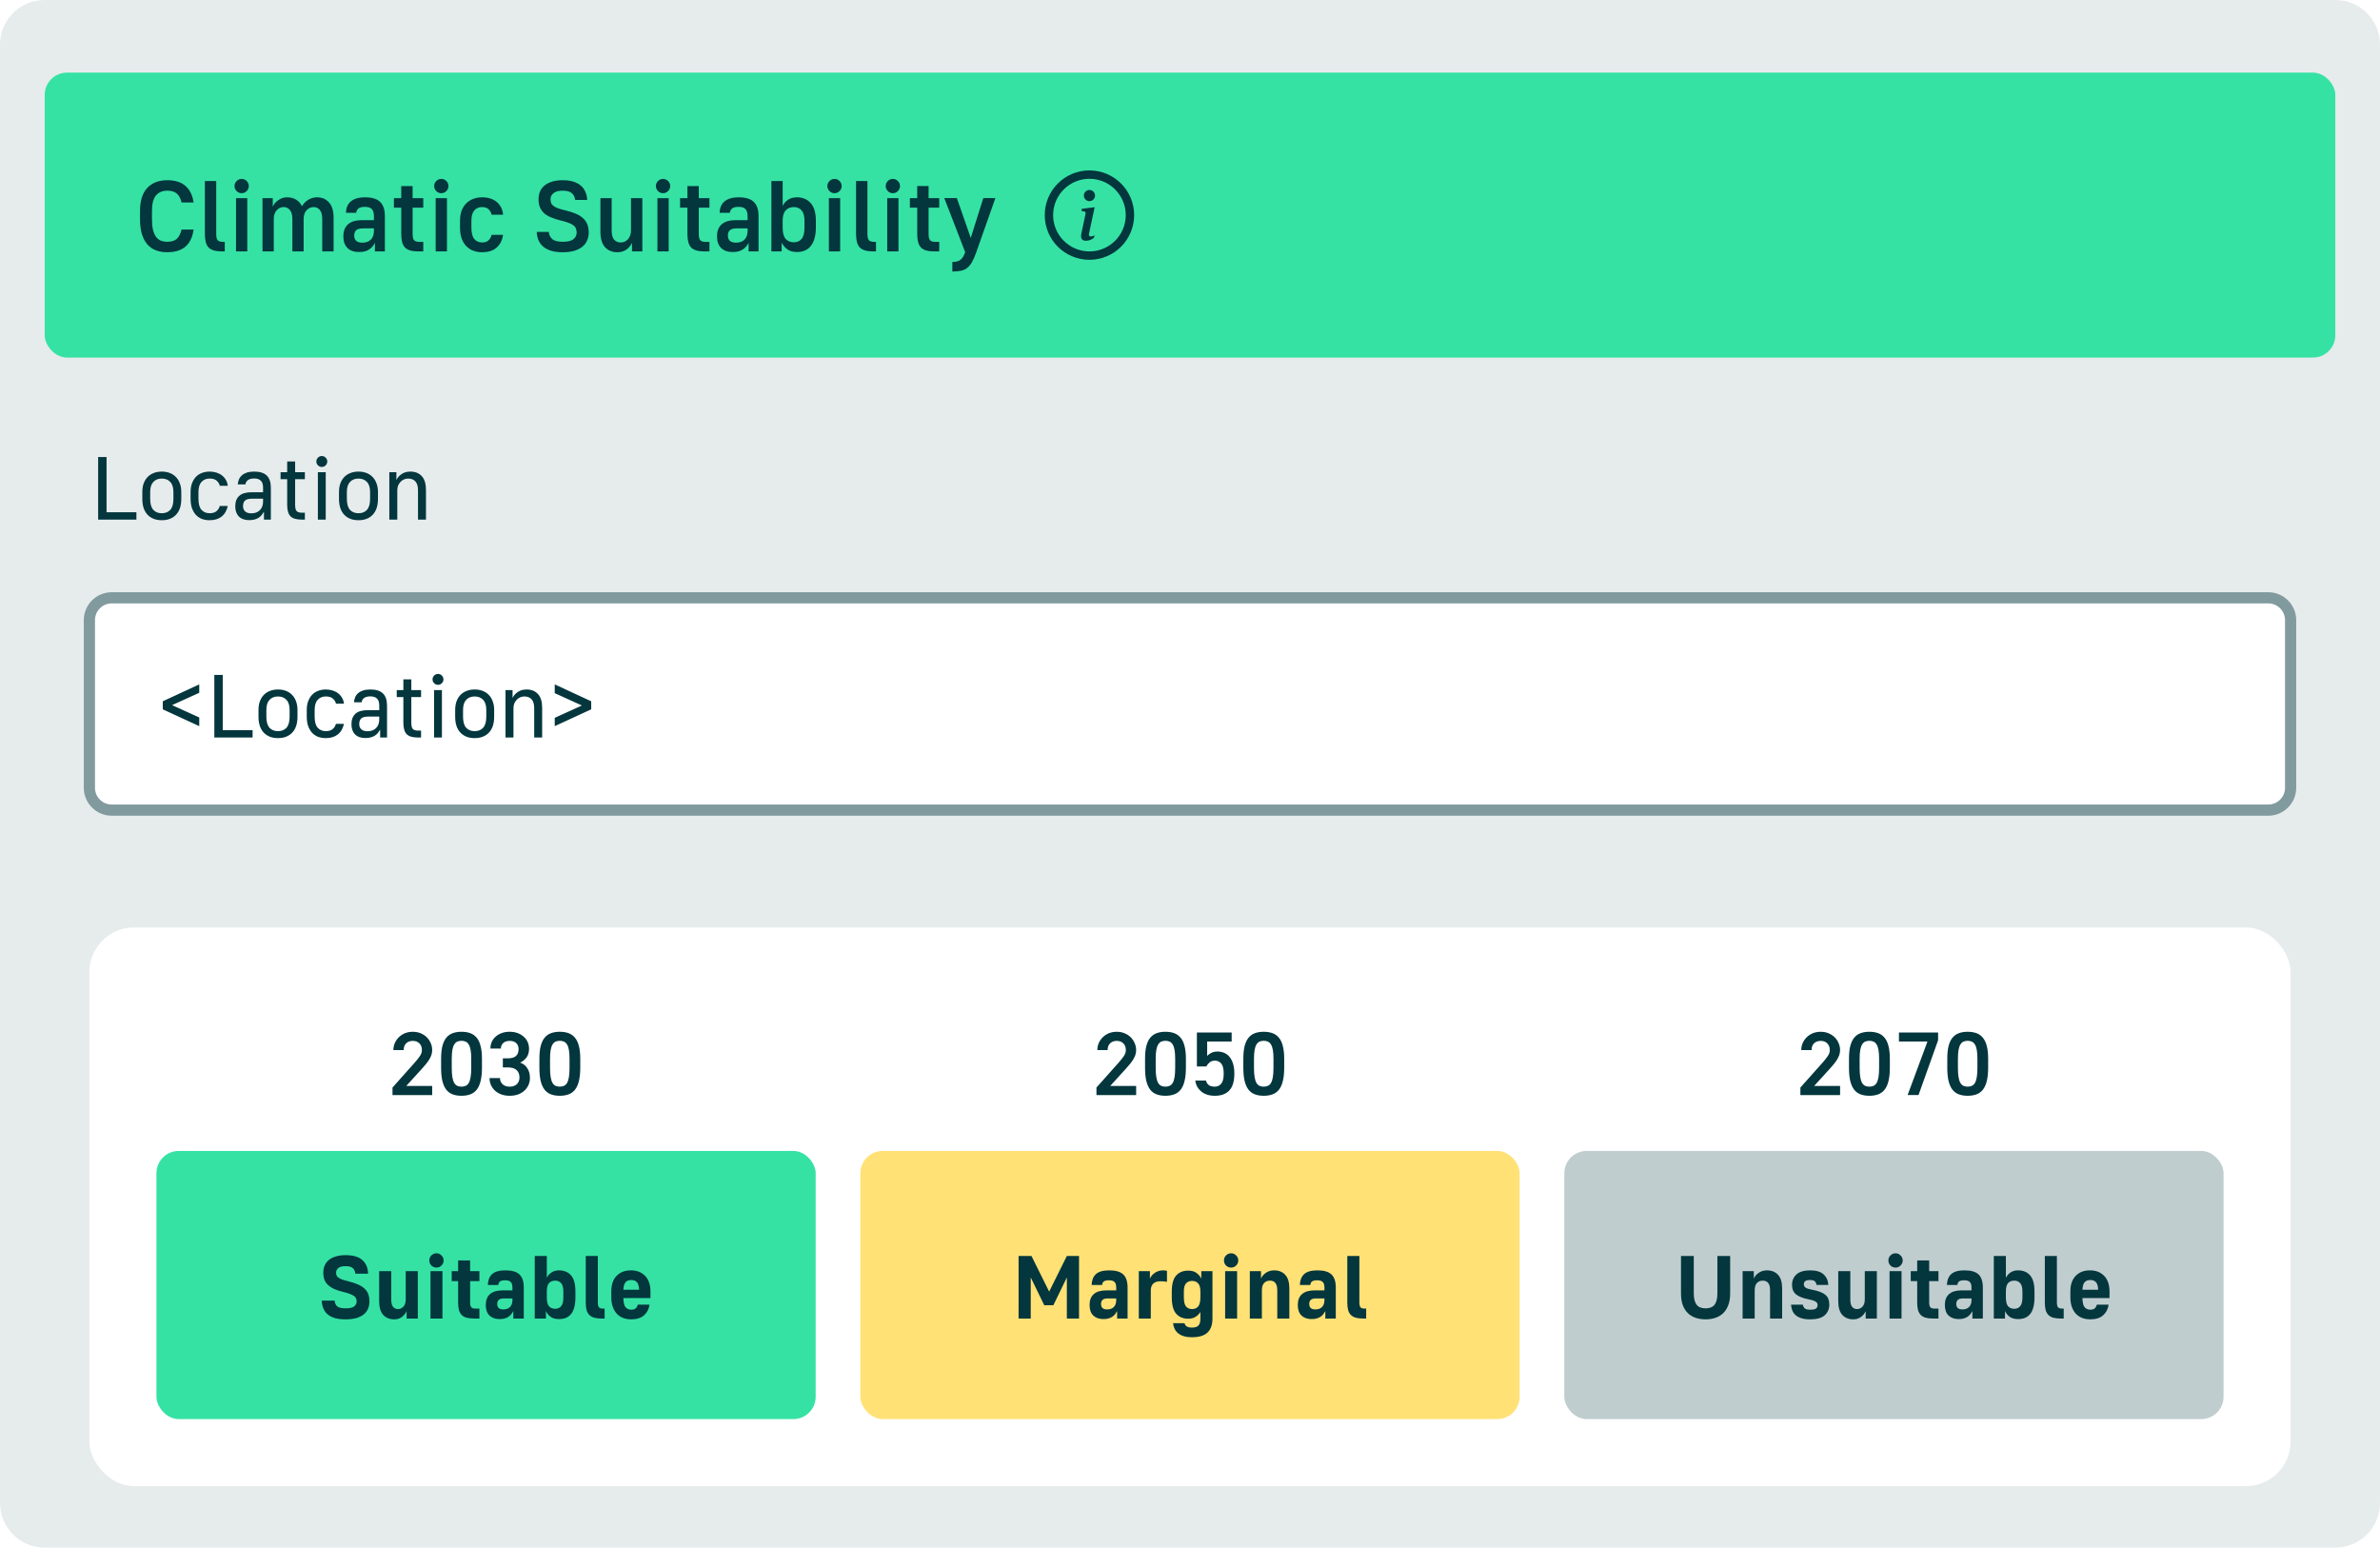 <svg fill="none" height="277" viewBox="0 0 426 277" width="426" xmlns="http://www.w3.org/2000/svg" xmlns:xlink="http://www.w3.org/1999/xlink"><filter id="a" color-interpolation-filters="sRGB" filterUnits="userSpaceOnUse" height="87" width="446" x="-10" y="-5"><feFlood flood-opacity="0" result="BackgroundImageFix"/><feColorMatrix in="SourceAlpha" result="hardAlpha" type="matrix" values="0 0 0 0 0 0 0 0 0 0 0 0 0 0 0 0 0 0 127 0"/><feOffset dy="5"/><feGaussianBlur stdDeviation="9"/><feColorMatrix type="matrix" values="0 0 0 0 0.012 0 0 0 0 0.212 0 0 0 0 0.239 0 0 0 0.15 0"/><feBlend in2="BackgroundImageFix" mode="normal" result="effect1_dropShadow_4413_81337"/><feBlend in="SourceGraphic" in2="effect1_dropShadow_4413_81337" mode="normal" result="shape"/></filter><filter id="b" color-interpolation-filters="sRGB" filterUnits="userSpaceOnUse" height="136" width="430" x="-2" y="148"><feFlood flood-opacity="0" result="BackgroundImageFix"/><feColorMatrix in="SourceAlpha" result="hardAlpha" type="matrix" values="0 0 0 0 0 0 0 0 0 0 0 0 0 0 0 0 0 0 127 0"/><feOffset dy="5"/><feGaussianBlur stdDeviation="9"/><feColorMatrix type="matrix" values="0 0 0 0 0.012 0 0 0 0 0.212 0 0 0 0 0.239 0 0 0 0.15 0"/><feBlend in2="BackgroundImageFix" mode="normal" result="effect1_dropShadow_4413_81337"/><feBlend in="SourceGraphic" in2="effect1_dropShadow_4413_81337" mode="normal" result="shape"/></filter><clipPath id="c"><path d="m0 8c0-4.418 3.582-8 8-8h410c4.418 0 8 3.582 8 8v261c0 4.418-3.582 8-8 8h-410c-4.418 0-8-3.582-8-8z"/></clipPath><g clip-path="url(#c)"><path d="m0 8c0-4.418 3.582-8 8-8h410c4.418 0 8 3.582 8 8v261c0 4.418-3.582 8-8 8h-410c-4.418 0-8-3.582-8-8z" fill="#e6ebec"/><g filter="url(#a)"><rect fill="#35e2a4" height="51" rx="4" width="410" x="8" y="8"/><g fill="#03363d"><path d="m29.94 40.144c-.756 0-1.44-.114-2.052-.342-.6-.24-1.11-.6-1.53-1.08-.42-.492-.744-1.11-.972-1.854-.216-.744-.324-1.626-.324-2.646v-1.44c0-1.836.432-3.216 1.296-4.14s2.058-1.386 3.582-1.386c1.404 0 2.49.342 3.258 1.026.78.672 1.266 1.656 1.458 2.952h-2.16c-.168-.72-.45-1.248-.846-1.584-.384-.348-.954-.522-1.71-.522-.852 0-1.524.282-2.016.846-.48.564-.72 1.5-.72 2.808v1.44c0 .756.06 1.392.18 1.908.132.516.312.936.54 1.26.24.312.528.54.864.684.336.132.72.198 1.152.198.768 0 1.338-.174 1.71-.522.384-.36.666-.912.846-1.656h2.16c-.204 1.38-.696 2.4-1.476 3.06s-1.86.99-3.24.99zm9.826-.144c-.564 0-1.044-.054-1.44-.162s-.72-.282-.972-.522c-.24-.252-.414-.576-.522-.972-.108-.408-.162-.9-.162-1.476v-9.468h2.034v9.468c0 .564.09.942.27 1.134s.492.288.936.288h.324v1.71zm2.481-9.54h2.016v9.54h-2.016zm1.008-.882c-.348 0-.648-.126-.9-.378s-.378-.552-.378-.9.126-.648.378-.9.552-.378.9-.378.648.126.9.378.378.552.378.9-.126.648-.378.9-.552.378-.9.378zm3.731.882h1.836v1.53c.216-.48.558-.876 1.026-1.188.468-.324.984-.486 1.548-.486.612 0 1.146.138 1.602.414.456.264.804.66 1.044 1.188.3-.504.684-.894 1.152-1.17.468-.288.99-.432 1.566-.432.876 0 1.584.306 2.124.918.552.6.828 1.512.828 2.736v6.03h-2.034v-5.778c0-.756-.144-1.302-.432-1.638-.288-.348-.66-.522-1.116-.522-.48 0-.9.192-1.26.576-.348.384-.522.912-.522 1.584v5.778h-2.016v-5.778c0-.756-.15-1.302-.45-1.638-.288-.348-.66-.522-1.116-.522-.48 0-.894.192-1.242.576s-.522.912-.522 1.584v5.778h-2.016zm17.261 9.648c-.876 0-1.56-.24-2.052-.72-.492-.492-.738-1.188-.738-2.088 0-.936.276-1.65.828-2.142.552-.504 1.398-.756 2.538-.756h2.106v-.72c0-.588-.126-1.008-.378-1.26-.252-.264-.66-.396-1.224-.396s-.96.102-1.188.306-.354.456-.378.756h-1.836c.012-.42.084-.798.216-1.134.144-.348.354-.642.63-.882s.624-.426 1.044-.558c.432-.132.948-.198 1.548-.198 1.236 0 2.13.276 2.682.828.564.54.846 1.386.846 2.538v6.318h-1.782v-1.548c-.108.216-.24.426-.396.63-.156.192-.348.366-.576.522-.216.156-.48.282-.792.378-.312.084-.678.126-1.098.126zm.612-1.674c.648 0 1.152-.18 1.512-.54.372-.372.558-.9.558-1.584v-.432h-1.944c-.588 0-1.002.114-1.242.342-.228.216-.342.54-.342.972 0 .384.12.69.36.918.24.216.606.324 1.098.324zm10.058 1.566c-.576 0-1.062-.054-1.458-.162-.384-.108-.702-.282-.954-.522-.24-.252-.414-.576-.522-.972-.108-.408-.162-.9-.162-1.476v-4.698h-1.314v-1.71h1.314v-2.16h2.034v2.16h1.908v1.71h-1.908v4.698c0 .564.09.942.27 1.134s.492.288.936.288h.702v1.71zm3.066-9.54h2.016v9.54h-2.016zm1.008-.882c-.348 0-.648-.126-.9-.378s-.378-.552-.378-.9.126-.648.378-.9.552-.378.9-.378.648.126.9.378.378.552.378.9-.126.648-.378.9-.552.378-.9.378zm7.295 10.566c-.6 0-1.14-.096-1.62-.288s-.894-.474-1.242-.846-.618-.828-.81-1.368c-.18-.54-.27-1.164-.27-1.872v-1.278c0-.648.09-1.23.27-1.746.192-.516.462-.954.81-1.314s.762-.636 1.242-.828 1.02-.288 1.62-.288c1.116 0 2.004.288 2.664.864s1.026 1.326 1.098 2.25h-2.052c-.072-.372-.246-.69-.522-.954-.264-.276-.66-.414-1.188-.414-.576 0-1.038.198-1.386.594s-.522 1.008-.522 1.836v1.278c0 .936.174 1.608.522 2.016s.81.612 1.386.612c.528 0 .924-.138 1.188-.414.276-.276.45-.594.522-.954h2.052c-.144.972-.528 1.734-1.152 2.286s-1.494.828-2.61.828zm14.431 0c-.792 0-1.476-.084-2.052-.252-.576-.18-1.056-.432-1.44-.756-.372-.324-.654-.708-.846-1.152-.18-.444-.282-.936-.306-1.476h2.16c.048.528.252.954.612 1.278s.984.486 1.872.486c.912 0 1.554-.156 1.926-.468.384-.312.576-.702.576-1.17 0-.288-.048-.54-.144-.756-.084-.216-.24-.408-.468-.576s-.534-.318-.918-.45c-.372-.144-.852-.282-1.44-.414-.612-.156-1.158-.336-1.638-.54s-.888-.45-1.224-.738c-.324-.3-.57-.654-.738-1.062s-.252-.888-.252-1.44c0-.492.084-.948.252-1.368.18-.42.45-.78.81-1.08s.81-.534 1.35-.702 1.176-.252 1.908-.252c.732 0 1.368.084 1.908.252s.99.408 1.35.72.63.684.81 1.116c.192.432.3.912.324 1.44h-2.16c-.048-.492-.24-.888-.576-1.188-.324-.312-.876-.468-1.656-.468-.756 0-1.308.15-1.656.45-.348.288-.522.648-.522 1.08 0 .276.042.516.126.72.096.192.252.366.468.522s.498.294.846.414c.348.12.78.24 1.296.36.696.168 1.296.36 1.8.576.516.216.942.48 1.278.792.348.312.606.678.774 1.098s.252.918.252 1.494c0 .504-.096.972-.288 1.404-.18.432-.462.804-.846 1.116s-.87.558-1.458.738c-.588.168-1.278.252-2.07.252zm9.795 0c-.924 0-1.662-.3-2.214-.9-.552-.612-.828-1.536-.828-2.772v-6.012h2.016v5.778c0 .756.144 1.308.432 1.656.3.336.702.504 1.206.504.24 0 .468-.048.684-.144.228-.108.426-.252.594-.432.168-.192.3-.42.396-.684.096-.276.144-.576.144-.9v-5.778h2.034v9.54h-1.854v-1.548c-.216.492-.552.9-1.008 1.224-.444.312-.978.468-1.602.468zm7.162-9.684h2.016v9.54h-2.016zm1.008-.882c-.348 0-.648-.126-.9-.378s-.378-.552-.378-.9.126-.648.378-.9.552-.378.9-.378.648.126.9.378.378.552.378.9-.126.648-.378.9-.552.378-.9.378zm7.457 10.422c-.576 0-1.062-.054-1.458-.162-.384-.108-.702-.282-.954-.522-.24-.252-.414-.576-.522-.972-.108-.408-.162-.9-.162-1.476v-4.698h-1.314v-1.71h1.314v-2.16h2.034v2.16h1.908v1.71h-1.908v4.698c0 .564.09.942.27 1.134s.492.288.936.288h.702v1.71zm4.992.108c-.876 0-1.56-.24-2.052-.72-.492-.492-.738-1.188-.738-2.088 0-.936.276-1.65.828-2.142.552-.504 1.398-.756 2.538-.756h2.106v-.72c0-.588-.126-1.008-.378-1.26-.252-.264-.66-.396-1.224-.396s-.96.102-1.188.306-.354.456-.378.756h-1.836c.012-.42.084-.798.216-1.134.144-.348.354-.642.63-.882s.624-.426 1.044-.558c.432-.132.948-.198 1.548-.198 1.236 0 2.13.276 2.682.828.564.54.846 1.386.846 2.538v6.318h-1.782v-1.548c-.108.216-.24.426-.396.63-.156.192-.348.366-.576.522-.216.156-.48.282-.792.378-.312.084-.678.126-1.098.126zm.612-1.674c.648 0 1.152-.18 1.512-.54.372-.372.558-.9.558-1.584v-.432h-1.944c-.588 0-1.002.114-1.242.342-.228.216-.342.54-.342.972 0 .384.12.69.36.918.24.216.606.324 1.098.324zm10.904 1.674c-.684 0-1.242-.15-1.674-.45s-.786-.702-1.062-1.206v1.548h-1.836v-12.6h2.016v4.464c.228-.456.552-.828.972-1.116.432-.288.96-.432 1.584-.432 1.02 0 1.836.342 2.448 1.026.624.684.936 1.734.936 3.15v1.278c0 .744-.084 1.392-.252 1.944-.156.54-.384.99-.684 1.35-.288.348-.642.612-1.062.792-.42.168-.882.252-1.386.252zm-.54-1.746c.576 0 1.032-.198 1.368-.594.348-.408.522-1.074.522-1.998v-1.278c0-.828-.174-1.44-.522-1.836-.336-.396-.792-.594-1.368-.594-.624 0-1.116.198-1.476.594s-.54 1.008-.54 1.836v1.278c0 .924.18 1.59.54 1.998.36.396.852.594 1.476.594zm6.259-7.902h2.016v9.54h-2.016zm1.008-.882c-.348 0-.648-.126-.9-.378s-.378-.552-.378-.9.126-.648.378-.9.552-.378.9-.378.648.126.9.378.378.552.378.9-.126.648-.378.9-.552.378-.9.378zm6.952 10.422c-.564 0-1.044-.054-1.44-.162s-.72-.282-.972-.522c-.24-.252-.414-.576-.522-.972-.108-.408-.162-.9-.162-1.476v-9.468h2.034v9.468c0 .564.09.942.27 1.134s.492.288.936.288h.324v1.71zm2.481-9.54h2.016v9.54h-2.016zm1.008-.882c-.348 0-.648-.126-.9-.378s-.378-.552-.378-.9.126-.648.378-.9.552-.378.9-.378.648.126.9.378.378.552.378.9-.126.648-.378.9-.552.378-.9.378zm7.457 10.422c-.576 0-1.062-.054-1.458-.162-.384-.108-.702-.282-.954-.522-.24-.252-.414-.576-.522-.972-.108-.408-.162-.9-.162-1.476v-4.698h-1.314v-1.71h1.314v-2.16h2.034v2.16h1.908v1.71h-1.908v4.698c0 .564.09.942.27 1.134s.492.288.936.288h.702v1.71zm3.192 1.89c.624 0 1.104-.126 1.44-.378.336-.24.624-.696.864-1.368l-3.744-9.684h2.25l2.484 7.128 2.25-7.128h2.16l-3.42 9.684c-.252.72-.504 1.302-.756 1.746-.252.456-.54.81-.864 1.062-.312.252-.684.42-1.116.504-.42.096-.936.144-1.548.144z"/><path clip-rule="evenodd" d="m201.5 33.5c0 3.59-2.91 6.5-6.5 6.5s-6.5-2.91-6.5-6.5 2.91-6.5 6.5-6.5 6.5 2.91 6.5 6.5zm1.5 0c0 4.418-3.582 8-8 8s-8-3.582-8-8 3.582-8 8-8 8 3.582 8 8zm-8-2.5c.552 0 1-.448 1-1s-.448-1-1-1-1 .448-1 1 .448 1 1 1zm-1.36 1.375 2.291-.287-1.002 4.705c-.071.34.029.533.304.533.194 0 .487-.07.686-.246l-.088.416c-.287.346-.92.598-1.465.598-.703 0-1.002-.422-.808-1.318l.738-3.469c.064-.293.006-.398-.287-.469l-.451-.082z" fill-rule="evenodd"/></g></g><path d="m17.568 81.8h1.504v9.888h5.344v1.312h-6.848zm11.393 11.312c-1.067 0-1.915-.325-2.544-.976-.629-.661-.944-1.611-.944-2.848v-1.216c0-.576.08-1.088.24-1.536.171-.459.405-.843.704-1.152.309-.32.677-.56 1.104-.72.427-.171.907-.256 1.44-.256.533 0 1.013.085 1.44.256.427.16.789.4 1.088.72.309.309.544.693.704 1.152.171.448.256.96.256 1.536v1.216c0 1.237-.315 2.187-.944 2.848-.629.651-1.477.976-2.544.976zm0-1.248c.64 0 1.147-.203 1.52-.608.373-.416.56-1.072.56-1.968v-1.216c0-.811-.187-1.413-.56-1.808-.373-.405-.88-.608-1.52-.608s-1.147.203-1.52.608c-.373.395-.56.997-.56 1.808v1.216c0 .896.187 1.552.56 1.968.373.405.88.608 1.52.608zm8.561 1.248c-.512 0-.981-.08-1.408-.24-.416-.171-.773-.416-1.072-.736-.288-.331-.517-.731-.688-1.2-.16-.48-.24-1.029-.24-1.648v-1.216c0-.576.08-1.088.24-1.536.171-.459.4-.843.688-1.152.299-.32.656-.56 1.072-.72.427-.171.896-.256 1.408-.256.427 0 .827.059 1.2.176.384.117.72.288 1.008.512s.523.496.704.816c.181.309.293.656.336 1.04h-1.424c-.085-.352-.272-.656-.56-.912s-.709-.384-1.264-.384c-.608 0-1.093.203-1.456.608-.363.395-.544.997-.544 1.808v1.216c0 .907.181 1.563.544 1.968.363.405.848.608 1.456.608.555 0 .976-.133 1.264-.4s.469-.565.544-.896h1.44c-.192.843-.565 1.477-1.12 1.904-.544.427-1.253.64-2.128.64zm7.068-.016c-.779 0-1.387-.213-1.824-.64-.437-.437-.656-1.045-.656-1.824 0-.821.235-1.445.704-1.872.469-.437 1.221-.656 2.256-.656h2.016v-.816c0-.576-.133-.992-.4-1.248-.256-.267-.656-.4-1.2-.4-.277 0-.512.032-.704.096-.192.053-.347.133-.464.24-.117.096-.208.208-.272.336s-.101.256-.112.384h-1.376c.032-.331.107-.635.224-.912s.293-.517.528-.72.528-.363.88-.48c.363-.117.8-.176 1.312-.176 1.024 0 1.776.24 2.256.72.48.469.72 1.189.72 2.16v5.712h-1.232v-1.408c-.107.181-.229.363-.368.544s-.315.347-.528.496c-.203.139-.448.251-.736.336s-.629.128-1.024.128zm.4-1.216c.64 0 1.147-.187 1.52-.56.384-.384.576-.901.576-1.552v-.512h-1.952c-.608 0-1.035.112-1.28.336-.235.213-.352.555-.352 1.024 0 .373.123.677.368.912s.619.352 1.12.352zm9.004 1.12c-.939 0-1.605-.197-2-.592-.395-.405-.592-1.088-.592-2.048v-4.592h-1.184v-1.248h1.184v-1.92h1.424v1.92h1.744v1.248h-1.744v4.592c0 .555.091.928.272 1.12.181.192.496.288.944.288h.528v1.232zm2.902-8.48h1.408v8.48h-1.408zm.704-.944c-.267 0-.496-.096-.688-.288s-.288-.421-.288-.688.096-.496.288-.688.421-.288.688-.288c.267 0 .496.096.688.288s.288.421.288.688-.096.496-.288.688-.421.288-.688.288zm6.564 9.536c-1.067 0-1.915-.325-2.544-.976-.629-.661-.944-1.611-.944-2.848v-1.216c0-.576.08-1.088.24-1.536.171-.459.405-.843.704-1.152.309-.32.677-.56 1.104-.72.427-.171.907-.256 1.44-.256.533 0 1.013.085 1.44.256.427.16.789.4 1.088.72.309.309.544.693.704 1.152.171.448.256.96.256 1.536v1.216c0 1.237-.315 2.187-.944 2.848-.629.651-1.477.976-2.544.976zm0-1.248c.64 0 1.147-.203 1.52-.608.373-.416.56-1.072.56-1.968v-1.216c0-.811-.187-1.413-.56-1.808-.373-.405-.88-.608-1.52-.608s-1.147.203-1.52.608c-.373.395-.56.997-.56 1.808v1.216c0 .896.187 1.552.56 1.968.373.405.88.608 1.52.608zm5.521-7.344h1.264v1.408c.181-.416.491-.773.928-1.072.437-.299.965-.448 1.584-.448.853 0 1.531.272 2.032.816.501.544.752 1.365.752 2.464v5.312h-1.424v-5.232c0-.725-.155-1.259-.464-1.6-.309-.341-.747-.512-1.312-.512-.267 0-.517.053-.752.16-.235.107-.443.256-.624.448-.171.181-.309.4-.416.656-.096.256-.144.539-.144.848v5.232h-1.424z" fill="#03363d"/><path d="m16 111c0-2.209 1.791-4 4-4h386c2.209 0 4 1.791 4 4v30c0 2.209-1.791 4-4 4h-386c-2.209 0-4-1.791-4-4z" fill="#fff"/><path d="m29.136 126.96v-1.44l6.528-3.024v1.504l-4.864 2.208 4.864 2.208v1.552zm9.229-6.16h1.504v9.888h5.344v1.312h-6.848zm11.393 11.312c-1.067 0-1.915-.325-2.544-.976-.629-.661-.944-1.611-.944-2.848v-1.216c0-.576.08-1.088.24-1.536.171-.459.405-.843.704-1.152.309-.32.677-.56 1.104-.72.427-.171.907-.256 1.44-.256s1.013.085 1.44.256c.427.16.789.4 1.088.72.309.309.544.693.704 1.152.171.448.256.96.256 1.536v1.216c0 1.237-.315 2.187-.944 2.848-.629.651-1.477.976-2.544.976zm0-1.248c.64 0 1.147-.203 1.52-.608.373-.416.56-1.072.56-1.968v-1.216c0-.811-.187-1.413-.56-1.808-.373-.405-.88-.608-1.52-.608s-1.147.203-1.52.608c-.373.395-.56.997-.56 1.808v1.216c0 .896.187 1.552.56 1.968.373.405.88.608 1.52.608zm8.561 1.248c-.512 0-.981-.08-1.408-.24-.416-.171-.773-.416-1.072-.736-.288-.331-.517-.731-.688-1.2-.16-.48-.24-1.029-.24-1.648v-1.216c0-.576.08-1.088.24-1.536.171-.459.4-.843.688-1.152.299-.32.656-.56 1.072-.72.427-.171.896-.256 1.408-.256.427 0 .827.059 1.2.176.384.117.72.288 1.008.512s.523.496.704.816c.181.309.293.656.336 1.04h-1.424c-.085-.352-.272-.656-.56-.912s-.709-.384-1.264-.384c-.608 0-1.093.203-1.456.608-.363.395-.544.997-.544 1.808v1.216c0 .907.181 1.563.544 1.968.363.405.848.608 1.456.608.555 0 .976-.133 1.264-.4s.469-.565.544-.896h1.44c-.192.843-.565 1.477-1.12 1.904-.544.427-1.253.64-2.128.64zm7.068-.016c-.779 0-1.387-.213-1.824-.64-.437-.437-.656-1.045-.656-1.824 0-.821.235-1.445.704-1.872.469-.437 1.221-.656 2.256-.656h2.016v-.816c0-.576-.133-.992-.4-1.248-.256-.267-.656-.4-1.2-.4-.277 0-.512.032-.704.096-.192.053-.347.133-.464.24-.117.096-.208.208-.272.336s-.101.256-.112.384h-1.376c.032-.331.107-.635.224-.912.117-.277.293-.517.528-.72.235-.203.528-.363.88-.48.363-.117.8-.176 1.312-.176 1.024 0 1.776.24 2.256.72.48.469.72 1.189.72 2.16v5.712h-1.232v-1.408c-.107.181-.229.363-.368.544-.139.181-.315.347-.528.496-.203.139-.448.251-.736.336s-.629.128-1.024.128zm.4-1.216c.64 0 1.147-.187 1.52-.56.384-.384.576-.901.576-1.552v-.512h-1.952c-.608 0-1.035.112-1.28.336-.235.213-.352.555-.352 1.024 0 .373.123.677.368.912.245.235.619.352 1.12.352zm9.004 1.12c-.939 0-1.605-.197-2-.592-.395-.405-.592-1.088-.592-2.048v-4.592h-1.184v-1.248h1.184v-1.92h1.424v1.92h1.744v1.248h-1.744v4.592c0 .555.091.928.272 1.12.181.192.496.288.944.288h.528v1.232zm2.902-8.48h1.408v8.48h-1.408zm.704-.944c-.267 0-.496-.096-.688-.288s-.288-.421-.288-.688.096-.496.288-.688.421-.288.688-.288c.267 0 .496.096.688.288s.288.421.288.688-.096.496-.288.688-.421.288-.688.288zm6.564 9.536c-1.067 0-1.915-.325-2.544-.976-.629-.661-.944-1.611-.944-2.848v-1.216c0-.576.08-1.088.24-1.536.171-.459.405-.843.704-1.152.309-.32.677-.56 1.104-.72.427-.171.907-.256 1.44-.256.533 0 1.013.085 1.44.256.427.16.789.4 1.088.72.309.309.544.693.704 1.152.171.448.256.96.256 1.536v1.216c0 1.237-.315 2.187-.944 2.848-.629.651-1.477.976-2.544.976zm0-1.248c.64 0 1.147-.203 1.52-.608.373-.416.56-1.072.56-1.968v-1.216c0-.811-.187-1.413-.56-1.808-.373-.405-.88-.608-1.52-.608s-1.147.203-1.52.608c-.373.395-.56.997-.56 1.808v1.216c0 .896.187 1.552.56 1.968.373.405.88.608 1.52.608zm5.521-7.344h1.264v1.408c.181-.416.491-.773.928-1.072.437-.299.965-.448 1.584-.448.853 0 1.531.272 2.032.816.501.544.752 1.365.752 2.464v5.312h-1.424v-5.232c0-.725-.155-1.259-.464-1.6-.309-.341-.747-.512-1.312-.512-.267 0-.517.053-.752.16-.235.107-.443.256-.624.448-.171.181-.309.4-.416.656-.096.256-.144.539-.144.848v5.232h-1.424zm8.811 4.96 4.864-2.208-4.864-2.208v-1.568l6.528 3.024v1.44l-6.528 3.008z" fill="#03363d"/><path d="m20 108h386v-2h-386zm389 3v30h2v-30zm-3 33h-386v2h386zm-389-3v-30h-2v30zm3 3c-1.657 0-3-1.343-3-3h-2c0 2.761 2.239 5 5 5zm389-3c0 1.657-1.343 3-3 3v2c2.761 0 5-2.239 5-5zm-3-33c1.657 0 3 1.343 3 3h2c0-2.761-2.239-5-5-5zm-386-2c-2.761 0-5 2.239-5 5h2c0-1.657 1.343-3 3-3z" fill="#819a9e"/><g filter="url(#b)"><rect fill="#fff" height="100" rx="8" width="394" x="16" y="161"/><path d="m70.254 189.656 3.92-4.4c.437-.491.768-.907.992-1.248.235-.341.352-.693.352-1.056 0-.512-.149-.912-.448-1.2-.288-.299-.683-.448-1.184-.448-.501 0-.901.149-1.2.448-.288.288-.432.688-.432 1.2h-1.84c0-.448.085-.869.256-1.264.181-.405.427-.757.736-1.056.309-.299.672-.533 1.088-.704.427-.171.891-.256 1.392-.256.501 0 .96.085 1.376.256.427.171.795.405 1.104.704.309.299.549.651.72 1.056.181.395.272.816.272 1.264 0 .299-.048.592-.144.88-.096.277-.229.555-.4.832-.171.277-.373.555-.608.832-.224.277-.469.56-.736.848l-2.752 3.024h4.64v1.632h-7.104zm12.349 1.472c-.597 0-1.125-.085-1.584-.256-.459-.171-.843-.453-1.152-.848-.299-.395-.528-.912-.688-1.552-.149-.64-.224-1.429-.224-2.368v-1.6c0-.896.075-1.648.224-2.256.16-.619.389-1.115.688-1.488.309-.384.693-.661 1.152-.832.459-.171.987-.256 1.584-.256.597 0 1.125.085 1.584.256.459.171.843.448 1.152.832.309.373.539.869.688 1.488.16.608.24 1.36.24 2.256v1.6c0 .939-.08 1.728-.24 2.368-.149.64-.379 1.157-.688 1.552-.309.395-.693.677-1.152.848-.459.171-.987.256-1.584.256zm0-1.632c.277 0 .523-.048.736-.144.224-.096.411-.267.56-.512.149-.256.261-.603.336-1.04.075-.437.112-1.003.112-1.696v-1.6c0-.64-.037-1.168-.112-1.584-.075-.416-.187-.741-.336-.976-.149-.245-.336-.416-.56-.512-.213-.096-.459-.144-.736-.144-.277 0-.528.048-.752.144-.213.096-.395.267-.544.512-.149.235-.261.56-.336.976-.075.416-.112.944-.112 1.584v1.6c0 .693.037 1.259.112 1.696.075.437.187.784.336 1.04.149.245.331.416.544.512.224.096.475.144.752.144zm8.637 1.632c-.555 0-1.056-.08-1.504-.24-.448-.171-.827-.395-1.136-.672-.309-.288-.549-.624-.72-1.008s-.256-.8-.256-1.248h1.872c0 .437.155.805.464 1.104.309.288.736.432 1.28.432s.971-.149 1.28-.448c.309-.309.464-.704.464-1.184 0-.576-.171-1.019-.512-1.328-.331-.32-.848-.48-1.552-.48h-.912v-1.632h.912c.661 0 1.141-.139 1.44-.416.309-.277.464-.688.464-1.232 0-.448-.139-.805-.416-1.072s-.667-.4-1.168-.4-.891.128-1.168.384-.416.587-.416.992h-1.872c0-.416.075-.805.224-1.168.16-.363.389-.677.688-.944.299-.277.661-.496 1.088-.656s.912-.24 1.456-.24c.523 0 .997.08 1.424.24s.789.379 1.088.656c.309.267.544.587.704.96s.24.768.24 1.184c0 .651-.16 1.184-.48 1.6-.32.405-.693.699-1.12.88.544.181.971.512 1.28.992.32.469.48 1.051.48 1.744 0 .448-.085.869-.256 1.264-.171.384-.411.72-.72 1.008s-.688.517-1.136.688c-.448.16-.949.24-1.504.24zm8.957 0c-.598 0-1.125-.085-1.584-.256-.459-.171-.843-.453-1.152-.848-.299-.395-.528-.912-.688-1.552-.149-.64-.224-1.429-.224-2.368v-1.6c0-.896.075-1.648.224-2.256.16-.619.389-1.115.688-1.488.309-.384.693-.661 1.152-.832.459-.171.987-.256 1.584-.256.597 0 1.125.085 1.584.256s.843.448 1.152.832c.309.373.539.869.688 1.488.16.608.24 1.36.24 2.256v1.6c0 .939-.08 1.728-.24 2.368-.149.64-.379 1.157-.688 1.552s-.693.677-1.152.848-.987.256-1.584.256zm0-1.632c.277 0 .523-.048.736-.144.224-.096.411-.267.56-.512.149-.256.261-.603.336-1.04s.112-1.003.112-1.696v-1.6c0-.64-.037-1.168-.112-1.584s-.187-.741-.336-.976c-.149-.245-.336-.416-.56-.512-.213-.096-.459-.144-.736-.144-.278 0-.528.048-.752.144-.213.096-.395.267-.544.512-.149.235-.261.56-.336.976-.075.416-.112.944-.112 1.584v1.6c0 .693.037 1.259.112 1.696.075.437.187.784.336 1.04.149.245.331.416.544.512.224.096.475.144.752.144z" fill="#03363d"/><rect fill="#35e2a4" height="48" rx="4" width="118" x="28" y="201"/><path d="m61.868 231.144c-.747 0-1.387-.075-1.92-.224-.533-.16-.971-.384-1.312-.672-.341-.299-.597-.656-.768-1.072-.171-.416-.261-.88-.272-1.392h2.304c.021.437.171.779.448 1.024.288.245.795.368 1.52.368.725 0 1.232-.112 1.52-.336.299-.235.448-.533.448-.896 0-.213-.037-.4-.112-.56-.075-.171-.208-.32-.4-.448s-.448-.251-.768-.368-.725-.235-1.216-.352c-.597-.149-1.115-.32-1.552-.512-.427-.203-.784-.437-1.072-.704s-.501-.576-.64-.928c-.139-.363-.208-.784-.208-1.264 0-.469.08-.896.24-1.28s.405-.715.736-.992c.331-.277.747-.491 1.248-.64.501-.16 1.093-.24 1.776-.24 1.365 0 2.368.299 3.008.896.651.597.987 1.403 1.008 2.416h-2.288c-.021-.416-.165-.741-.432-.976-.256-.245-.688-.368-1.296-.368s-1.045.112-1.312.336c-.267.224-.4.507-.4.848 0 .203.037.379.112.528.085.149.219.283.4.4.181.117.421.229.72.336.299.096.672.197 1.12.304.64.16 1.184.347 1.632.56.459.203.832.443 1.12.72.299.277.517.603.656.976.139.373.208.811.208 1.312 0 .48-.085.917-.256 1.312-.16.384-.416.72-.768 1.008-.341.277-.784.496-1.328.656-.533.149-1.168.224-1.904.224zm8.69 0c-.811 0-1.461-.261-1.952-.784-.491-.533-.736-1.349-.736-2.448v-5.392h2.16v5.056c0 .619.107 1.061.32 1.328.224.267.523.4.896.4.384 0 .709-.149.976-.448.267-.299.4-.725.4-1.28v-5.056h2.16v8.48h-2v-1.328c-.192.437-.485.795-.88 1.072-.384.267-.832.4-1.344.4zm6.495-8.624h2.144v8.48h-2.144zm1.072-.64c-.352 0-.656-.123-.912-.368-.245-.256-.368-.56-.368-.912s.123-.651.368-.896c.256-.256.56-.384.912-.384s.651.128.896.384c.256.245.384.544.384.896s-.128.656-.384.912c-.245.245-.544.368-.896.368zm6.788 9.12c-.544 0-1.003-.048-1.376-.144-.373-.107-.672-.272-.896-.496s-.389-.517-.496-.88c-.096-.373-.144-.832-.144-1.376v-3.808h-1.152v-1.776h1.152v-1.92h2.144v1.92h1.664v1.776h-1.664v3.808c0 .437.075.736.224.896.149.149.395.224.736.224h.704v1.776zm4.518.096c-.768 0-1.376-.213-1.824-.64-.437-.427-.656-1.056-.656-1.888 0-.853.251-1.499.752-1.936.501-.448 1.253-.672 2.256-.672h1.76v-.496c0-.48-.101-.816-.304-1.008-.192-.203-.523-.304-.992-.304-.448 0-.763.075-.944.224-.171.149-.267.357-.288.624h-1.872c.021-.832.272-1.477.752-1.936.491-.459 1.291-.688 2.4-.688 1.163 0 2 .245 2.512.736s.768 1.269.768 2.336v5.552h-1.872v-1.328c-.107.192-.229.379-.368.56-.139.171-.304.32-.496.448s-.416.229-.672.304-.56.112-.912.112zm.656-1.728c.523 0 .923-.144 1.2-.432.288-.288.432-.704.432-1.248v-.288h-1.52c-.448 0-.763.091-.944.272-.171.171-.256.411-.256.72 0 .651.363.976 1.088.976zm9.964 1.728c-.608 0-1.098-.128-1.472-.384-.363-.267-.651-.613-.864-1.04v1.328h-2v-11.2h2.16v3.904c.203-.405.485-.725.848-.96.363-.245.805-.368 1.328-.368.918 0 1.638.299 2.16.896.523.597.784 1.557.784 2.88v1.056c0 .693-.069 1.291-.208 1.792-.128.491-.32.891-.576 1.2s-.565.539-.928.688c-.362.139-.773.208-1.232.208zm-.672-1.84c.448 0 .8-.155 1.056-.464.267-.309.4-.837.4-1.584v-1.056c0-.693-.133-1.189-.4-1.488-.256-.299-.608-.448-1.056-.448-.48 0-.853.149-1.12.448-.256.299-.384.795-.384 1.488v1.056c0 .747.128 1.275.384 1.584.267.309.64.464 1.12.464zm8.379 1.744c-.544 0-1.002-.048-1.376-.144-.373-.107-.672-.272-.896-.496s-.389-.517-.496-.88c-.096-.373-.144-.832-.144-1.376v-8.304h2.16v8.304c0 .437.07.736.208.896.15.149.395.224.736.224h.272v1.776zm5.245.144c-.544 0-1.04-.085-1.488-.256-.437-.171-.811-.421-1.12-.752-.309-.341-.549-.757-.72-1.248s-.256-1.051-.256-1.68v-1.056c0-1.205.315-2.133.944-2.784.64-.661 1.493-.992 2.56-.992s1.915.331 2.544.992c.64.651.96 1.584.96 2.8v1.168h-4.848c.011.789.139 1.333.384 1.632.256.299.603.448 1.04.448.352 0 .619-.085.8-.256.181-.181.299-.395.352-.64h2.112c-.117.789-.448 1.424-.992 1.904s-1.301.72-2.272.72zm-.016-7.04c-.437 0-.773.128-1.008.384-.235.245-.368.699-.4 1.36h2.816c-.032-.661-.165-1.115-.4-1.36-.235-.256-.571-.384-1.008-.384z" fill="#03363d"/><path d="m196.254 189.656 3.92-4.4c.438-.491.768-.907.992-1.248.235-.341.352-.693.352-1.056 0-.512-.149-.912-.448-1.2-.288-.299-.682-.448-1.184-.448-.501 0-.901.149-1.2.448-.288.288-.432.688-.432 1.2h-1.84c0-.448.086-.869.256-1.264.182-.405.427-.757.736-1.056.31-.299.672-.533 1.088-.704.427-.171.891-.256 1.392-.256.502 0 .96.085 1.376.256.427.171.795.405 1.104.704.31.299.55.651.72 1.056.182.395.272.816.272 1.264 0 .299-.048.592-.144.88-.096.277-.229.555-.4.832-.17.277-.373.555-.608.832-.224.277-.469.56-.736.848l-2.752 3.024h4.64v1.632h-7.104zm12.349 1.472c-.597 0-1.125-.085-1.584-.256s-.843-.453-1.152-.848c-.299-.395-.528-.912-.688-1.552-.149-.64-.224-1.429-.224-2.368v-1.6c0-.896.075-1.648.224-2.256.16-.619.389-1.115.688-1.488.309-.384.693-.661 1.152-.832s.987-.256 1.584-.256 1.125.085 1.584.256.843.448 1.152.832c.309.373.539.869.688 1.488.16.608.24 1.36.24 2.256v1.6c0 .939-.08 1.728-.24 2.368-.149.64-.379 1.157-.688 1.552s-.693.677-1.152.848-.987.256-1.584.256zm0-1.632c.277 0 .523-.048.736-.144.224-.096.411-.267.56-.512.149-.256.261-.603.336-1.04s.112-1.003.112-1.696v-1.6c0-.64-.037-1.168-.112-1.584s-.187-.741-.336-.976c-.149-.245-.336-.416-.56-.512-.213-.096-.459-.144-.736-.144s-.528.048-.752.144c-.213.096-.395.267-.544.512-.149.235-.261.56-.336.976s-.112.944-.112 1.584v1.6c0 .693.037 1.259.112 1.696s.187.784.336 1.04c.149.245.331.416.544.512.224.096.475.144.752.144zm8.845 1.632c-.544 0-1.029-.075-1.456-.224-.416-.149-.768-.352-1.056-.608s-.517-.544-.688-.864c-.16-.331-.261-.672-.304-1.024h1.92c.053.288.203.544.448.768.256.213.635.32 1.136.32.469 0 .848-.176 1.136-.528.299-.352.448-.955.448-1.808 0-.843-.144-1.44-.432-1.792s-.672-.528-1.152-.528c-.373 0-.688.107-.944.32-.245.203-.443.443-.592.72h-1.68v-6.08h6.224v1.616h-4.384v2.576c.181-.203.427-.384.736-.544.32-.16.683-.24 1.088-.24.448 0 .859.08 1.232.24s.693.405.96.736c.267.32.475.731.624 1.232.149.491.224 1.072.224 1.744 0 1.365-.299 2.368-.896 3.008s-1.461.96-2.592.96zm8.749 0c-.597 0-1.125-.085-1.584-.256s-.843-.453-1.152-.848c-.299-.395-.528-.912-.688-1.552-.149-.64-.224-1.429-.224-2.368v-1.6c0-.896.075-1.648.224-2.256.16-.619.389-1.115.688-1.488.309-.384.693-.661 1.152-.832s.987-.256 1.584-.256 1.125.085 1.584.256.843.448 1.152.832c.309.373.539.869.688 1.488.16.608.24 1.36.24 2.256v1.6c0 .939-.08 1.728-.24 2.368-.149.64-.379 1.157-.688 1.552s-.693.677-1.152.848-.987.256-1.584.256zm0-1.632c.277 0 .523-.048.736-.144.224-.096.411-.267.56-.512.149-.256.261-.603.336-1.04s.112-1.003.112-1.696v-1.6c0-.64-.037-1.168-.112-1.584s-.187-.741-.336-.976c-.149-.245-.336-.416-.56-.512-.213-.096-.459-.144-.736-.144s-.528.048-.752.144c-.213.096-.395.267-.544.512-.149.235-.261.56-.336.976s-.112.944-.112 1.584v1.6c0 .693.037 1.259.112 1.696s.187.784.336 1.04c.149.245.331.416.544.512.224.096.475.144.752.144z" fill="#03363d"/><rect fill="#ffe176" height="48" rx="4" width="118" x="154" y="201"/><path d="m182.32 219.8h2.304l3.168 6.384 3.168-6.384h2.176v11.2h-2.176v-7.36l-2.416 4.976h-1.632l-2.416-4.976v7.36h-2.176zm15.186 11.296c-.768 0-1.376-.213-1.824-.64-.438-.427-.656-1.056-.656-1.888 0-.853.25-1.499.752-1.936.501-.448 1.253-.672 2.256-.672h1.76v-.496c0-.48-.102-.816-.304-1.008-.192-.203-.523-.304-.992-.304-.448 0-.763.075-.944.224-.171.149-.267.357-.288.624h-1.872c.021-.832.272-1.477.752-1.936.49-.459 1.29-.688 2.4-.688 1.162 0 2 .245 2.512.736s.768 1.269.768 2.336v5.552h-1.872v-1.328c-.107.192-.23.379-.368.56-.139.171-.304.32-.496.448s-.416.229-.672.304-.56.112-.912.112zm.656-1.728c.522 0 .922-.144 1.2-.432.288-.288.432-.704.432-1.248v-.288h-1.52c-.448 0-.763.091-.944.272-.171.171-.256.411-.256.72 0 .651.362.976 1.088.976zm5.676-6.848h1.984v1.328c.203-.437.512-.789.928-1.056.416-.277.891-.416 1.424-.416.107 0 .203.005.288.016s.16.021.224.032c.075.011.139.021.192.032v1.968c-.107-.011-.219-.027-.336-.048-.107-.011-.235-.021-.384-.032-.139-.011-.299-.016-.48-.016-.544 0-.965.144-1.264.432-.288.277-.432.672-.432 1.184v5.056h-2.144zm8.846 8.512c-.917 0-1.637-.299-2.16-.896s-.784-1.573-.784-2.928v-1.056c0-1.312.261-2.261.784-2.848s1.243-.88 2.16-.88c.608 0 1.093.133 1.456.4.373.256.667.597.88 1.024v-1.328h2v8.48c0 1.109-.293 1.941-.88 2.496-.576.565-1.504.848-2.784.848-.576 0-1.072-.064-1.488-.192-.405-.128-.741-.304-1.008-.528s-.475-.491-.624-.8c-.139-.299-.229-.629-.272-.992h2.032c.043.096.091.192.144.288s.128.181.224.256c.107.075.235.133.384.176.16.043.363.064.608.064.544 0 .928-.123 1.152-.368.235-.235.352-.651.352-1.248v-1.184c-.203.341-.485.629-.848.864s-.805.352-1.328.352zm.672-1.728c.48 0 .848-.155 1.104-.464.267-.32.4-.864.4-1.632v-1.056c0-.672-.133-1.152-.4-1.44-.256-.299-.624-.448-1.104-.448-.448 0-.805.149-1.072.448-.256.288-.384.768-.384 1.44v1.056c0 .768.128 1.312.384 1.632.267.309.624.464 1.072.464zm5.931-6.784h2.144v8.48h-2.144zm1.072-.64c-.352 0-.656-.123-.912-.368-.245-.256-.368-.56-.368-.912s.123-.651.368-.896c.256-.256.56-.384.912-.384s.651.128.896.384c.256.245.384.544.384.896s-.128.656-.384.912c-.245.245-.544.368-.896.368zm3.348.64h2v1.328c.192-.437.496-.789.912-1.056.416-.277.891-.416 1.424-.416.854 0 1.52.267 2 .8.491.523.736 1.333.736 2.432v5.392h-2.16v-5.056c0-.619-.117-1.061-.352-1.328-.224-.267-.538-.4-.944-.4-.448 0-.805.144-1.072.432-.256.288-.384.72-.384 1.296v5.056h-2.16zm11.067 8.576c-.768 0-1.376-.213-1.824-.64-.437-.427-.656-1.056-.656-1.888 0-.853.251-1.499.752-1.936.502-.448 1.254-.672 2.256-.672h1.76v-.496c0-.48-.101-.816-.304-1.008-.192-.203-.522-.304-.992-.304-.448 0-.762.075-.944.224-.17.149-.266.357-.288.624h-1.872c.022-.832.272-1.477.752-1.936.491-.459 1.291-.688 2.4-.688 1.163 0 2 .245 2.512.736s.768 1.269.768 2.336v5.552h-1.872v-1.328c-.106.192-.229.379-.368.56-.138.171-.304.32-.496.448s-.416.229-.672.304-.56.112-.912.112zm.656-1.728c.523 0 .923-.144 1.2-.432.288-.288.432-.704.432-1.248v-.288h-1.52c-.448 0-.762.091-.944.272-.17.171-.256.411-.256.72 0 .651.363.976 1.088.976zm8.637 1.632c-.544 0-1.003-.048-1.376-.144-.374-.107-.672-.272-.896-.496s-.39-.517-.496-.88c-.096-.373-.144-.832-.144-1.376v-8.304h2.16v8.304c0 .437.069.736.208.896.149.149.394.224.736.224h.272v1.776z" fill="#03363d"/><path d="m322.254 189.656 3.92-4.4c.438-.491.768-.907.992-1.248.235-.341.352-.693.352-1.056 0-.512-.149-.912-.448-1.2-.288-.299-.682-.448-1.184-.448-.501 0-.901.149-1.2.448-.288.288-.432.688-.432 1.2h-1.84c0-.448.086-.869.256-1.264.182-.405.427-.757.736-1.056.31-.299.672-.533 1.088-.704.427-.171.891-.256 1.392-.256.502 0 .96.085 1.376.256.427.171.795.405 1.104.704.31.299.55.651.72 1.056.182.395.272.816.272 1.264 0 .299-.048.592-.144.88-.096.277-.229.555-.4.832-.17.277-.373.555-.608.832-.224.277-.469.56-.736.848l-2.752 3.024h4.64v1.632h-7.104zm12.349 1.472c-.597 0-1.125-.085-1.584-.256s-.843-.453-1.152-.848c-.299-.395-.528-.912-.688-1.552-.149-.64-.224-1.429-.224-2.368v-1.6c0-.896.075-1.648.224-2.256.16-.619.389-1.115.688-1.488.309-.384.693-.661 1.152-.832s.987-.256 1.584-.256 1.125.085 1.584.256.843.448 1.152.832c.309.373.539.869.688 1.488.16.608.24 1.36.24 2.256v1.6c0 .939-.08 1.728-.24 2.368-.149.64-.379 1.157-.688 1.552s-.693.677-1.152.848-.987.256-1.584.256zm0-1.632c.277 0 .523-.048.736-.144.224-.096.411-.267.56-.512.149-.256.261-.603.336-1.04s.112-1.003.112-1.696v-1.6c0-.64-.037-1.168-.112-1.584s-.187-.741-.336-.976c-.149-.245-.336-.416-.56-.512-.213-.096-.459-.144-.736-.144s-.528.048-.752.144c-.213.096-.395.267-.544.512-.149.235-.261.56-.336.976s-.112.944-.112 1.584v1.6c0 .693.037 1.259.112 1.696s.187.784.336 1.04c.149.245.331.416.544.512.224.096.475.144.752.144zm10.397-8.08h-5.104v-1.616h7.008v1.392l-3.504 9.808h-1.952zm7.197 9.712c-.597 0-1.125-.085-1.584-.256s-.843-.453-1.152-.848c-.299-.395-.528-.912-.688-1.552-.149-.64-.224-1.429-.224-2.368v-1.6c0-.896.075-1.648.224-2.256.16-.619.389-1.115.688-1.488.309-.384.693-.661 1.152-.832s.987-.256 1.584-.256 1.125.085 1.584.256.843.448 1.152.832c.309.373.539.869.688 1.488.16.608.24 1.36.24 2.256v1.6c0 .939-.08 1.728-.24 2.368-.149.64-.379 1.157-.688 1.552s-.693.677-1.152.848-.987.256-1.584.256zm0-1.632c.277 0 .523-.048.736-.144.224-.096.411-.267.56-.512.149-.256.261-.603.336-1.04s.112-1.003.112-1.696v-1.6c0-.64-.037-1.168-.112-1.584s-.187-.741-.336-.976c-.149-.245-.336-.416-.56-.512-.213-.096-.459-.144-.736-.144s-.528.048-.752.144c-.213.096-.395.267-.544.512-.149.235-.261.56-.336.976s-.112.944-.112 1.584v1.6c0 .693.037 1.259.112 1.696s.187.784.336 1.04c.149.245.331.416.544.512.224.096.475.144.752.144z" fill="#03363d"/><rect fill="#c0cdce" height="48" rx="4" width="118" x="280" y="201"/><path d="m305.284 231.144c-.64 0-1.232-.091-1.776-.272-.533-.181-.997-.459-1.392-.832-.384-.373-.688-.853-.912-1.44-.213-.587-.32-1.28-.32-2.08v-6.72h2.288v6.72c0 .907.171 1.579.512 2.016.342.427.875.64 1.6.64.726 0 1.259-.213 1.6-.64.342-.437.512-1.109.512-2.016v-6.72h2.288v6.704c0 .811-.112 1.509-.336 2.096-.213.576-.517 1.056-.912 1.44-.384.373-.848.651-1.392.832-.533.181-1.12.272-1.76.272zm6.631-8.624h2v1.328c.192-.437.496-.789.912-1.056.416-.277.891-.416 1.424-.416.854 0 1.52.267 2 .8.491.523.736 1.333.736 2.432v5.392h-2.16v-5.056c0-.619-.117-1.061-.352-1.328-.224-.267-.538-.4-.944-.4-.448 0-.805.144-1.072.432-.256.288-.384.72-.384 1.296v5.056h-2.16zm12.091 8.624c-.597 0-1.109-.064-1.536-.192-.416-.128-.762-.304-1.04-.528-.266-.235-.469-.512-.608-.832-.138-.331-.218-.688-.24-1.072h2.112c.043.267.155.485.336.656.182.16.507.24.976.24.512 0 .859-.069 1.04-.208.192-.149.288-.341.288-.576 0-.117-.016-.224-.048-.32s-.101-.187-.208-.272c-.106-.085-.256-.165-.448-.24s-.453-.144-.784-.208c-1.088-.213-1.877-.517-2.368-.912-.48-.405-.72-.971-.72-1.696 0-.779.267-1.408.8-1.888.534-.48 1.35-.72 2.448-.72 1.088 0 1.888.24 2.4.72.523.48.806 1.109.848 1.888h-2.112c-.042-.288-.144-.507-.304-.656-.149-.149-.426-.224-.832-.224-.426 0-.725.069-.896.208-.16.128-.24.315-.24.56 0 .224.091.416.272.576.192.149.576.277 1.152.384s1.062.235 1.456.384c.406.149.731.331.976.544.256.213.438.464.544.752.107.288.16.624.16 1.008 0 .779-.277 1.413-.832 1.904-.544.48-1.408.72-2.592.72zm7.712 0c-.81 0-1.461-.261-1.952-.784-.49-.533-.736-1.349-.736-2.448v-5.392h2.16v5.056c0 .619.107 1.061.32 1.328.224.267.523.4.896.4.384 0 .71-.149.976-.448.267-.299.4-.725.4-1.28v-5.056h2.16v8.48h-2v-1.328c-.192.437-.485.795-.88 1.072-.384.267-.832.4-1.344.4zm6.495-8.624h2.144v8.48h-2.144zm1.072-.64c-.352 0-.656-.123-.912-.368-.245-.256-.368-.56-.368-.912s.123-.651.368-.896c.256-.256.56-.384.912-.384s.651.128.896.384c.256.245.384.544.384.896s-.128.656-.384.912c-.245.245-.544.368-.896.368zm6.788 9.12c-.544 0-1.002-.048-1.376-.144-.373-.107-.672-.272-.896-.496s-.389-.517-.496-.88c-.096-.373-.144-.832-.144-1.376v-3.808h-1.152v-1.776h1.152v-1.92h2.144v1.92h1.664v1.776h-1.664v3.808c0 .437.075.736.224.896.15.149.395.224.736.224h.704v1.776zm4.518.096c-.768 0-1.376-.213-1.824-.64-.437-.427-.656-1.056-.656-1.888 0-.853.251-1.499.752-1.936.501-.448 1.253-.672 2.256-.672h1.76v-.496c0-.48-.101-.816-.304-1.008-.192-.203-.523-.304-.992-.304-.448 0-.763.075-.944.224-.171.149-.267.357-.288.624h-1.872c.021-.832.272-1.477.752-1.936.491-.459 1.291-.688 2.4-.688 1.163 0 2 .245 2.512.736s.768 1.269.768 2.336v5.552h-1.872v-1.328c-.107.192-.229.379-.368.56-.139.171-.304.32-.496.448s-.416.229-.672.304-.56.112-.912.112zm.656-1.728c.523 0 .923-.144 1.2-.432.288-.288.432-.704.432-1.248v-.288h-1.52c-.448 0-.763.091-.944.272-.171.171-.256.411-.256.72 0 .651.363.976 1.088.976zm9.964 1.728c-.608 0-1.098-.128-1.472-.384-.362-.267-.65-.613-.864-1.04v1.328h-2v-11.2h2.16v3.904c.203-.405.486-.725.848-.96.363-.245.806-.368 1.328-.368.918 0 1.638.299 2.16.896.523.597.784 1.557.784 2.88v1.056c0 .693-.069 1.291-.208 1.792-.128.491-.32.891-.576 1.2s-.565.539-.928.688c-.362.139-.773.208-1.232.208zm-.672-1.84c.448 0 .8-.155 1.056-.464.267-.309.4-.837.4-1.584v-1.056c0-.693-.133-1.189-.4-1.488-.256-.299-.608-.448-1.056-.448-.48 0-.853.149-1.12.448-.256.299-.384.795-.384 1.488v1.056c0 .747.128 1.275.384 1.584.267.309.64.464 1.12.464zm8.379 1.744c-.544 0-1.002-.048-1.376-.144-.373-.107-.672-.272-.896-.496s-.389-.517-.496-.88c-.096-.373-.144-.832-.144-1.376v-8.304h2.16v8.304c0 .437.07.736.208.896.15.149.395.224.736.224h.272v1.776zm5.245.144c-.544 0-1.04-.085-1.488-.256-.437-.171-.811-.421-1.12-.752-.309-.341-.549-.757-.72-1.248s-.256-1.051-.256-1.68v-1.056c0-1.205.315-2.133.944-2.784.64-.661 1.493-.992 2.56-.992s1.915.331 2.544.992c.64.651.96 1.584.96 2.8v1.168h-4.848c.011.789.139 1.333.384 1.632.256.299.603.448 1.04.448.352 0 .619-.085.8-.256.181-.181.299-.395.352-.64h2.112c-.117.789-.448 1.424-.992 1.904s-1.301.72-2.272.72zm-.016-7.04c-.437 0-.773.128-1.008.384-.235.245-.368.699-.4 1.36h2.816c-.032-.661-.165-1.115-.4-1.36-.235-.256-.571-.384-1.008-.384z" fill="#03363d"/></g></g></svg>